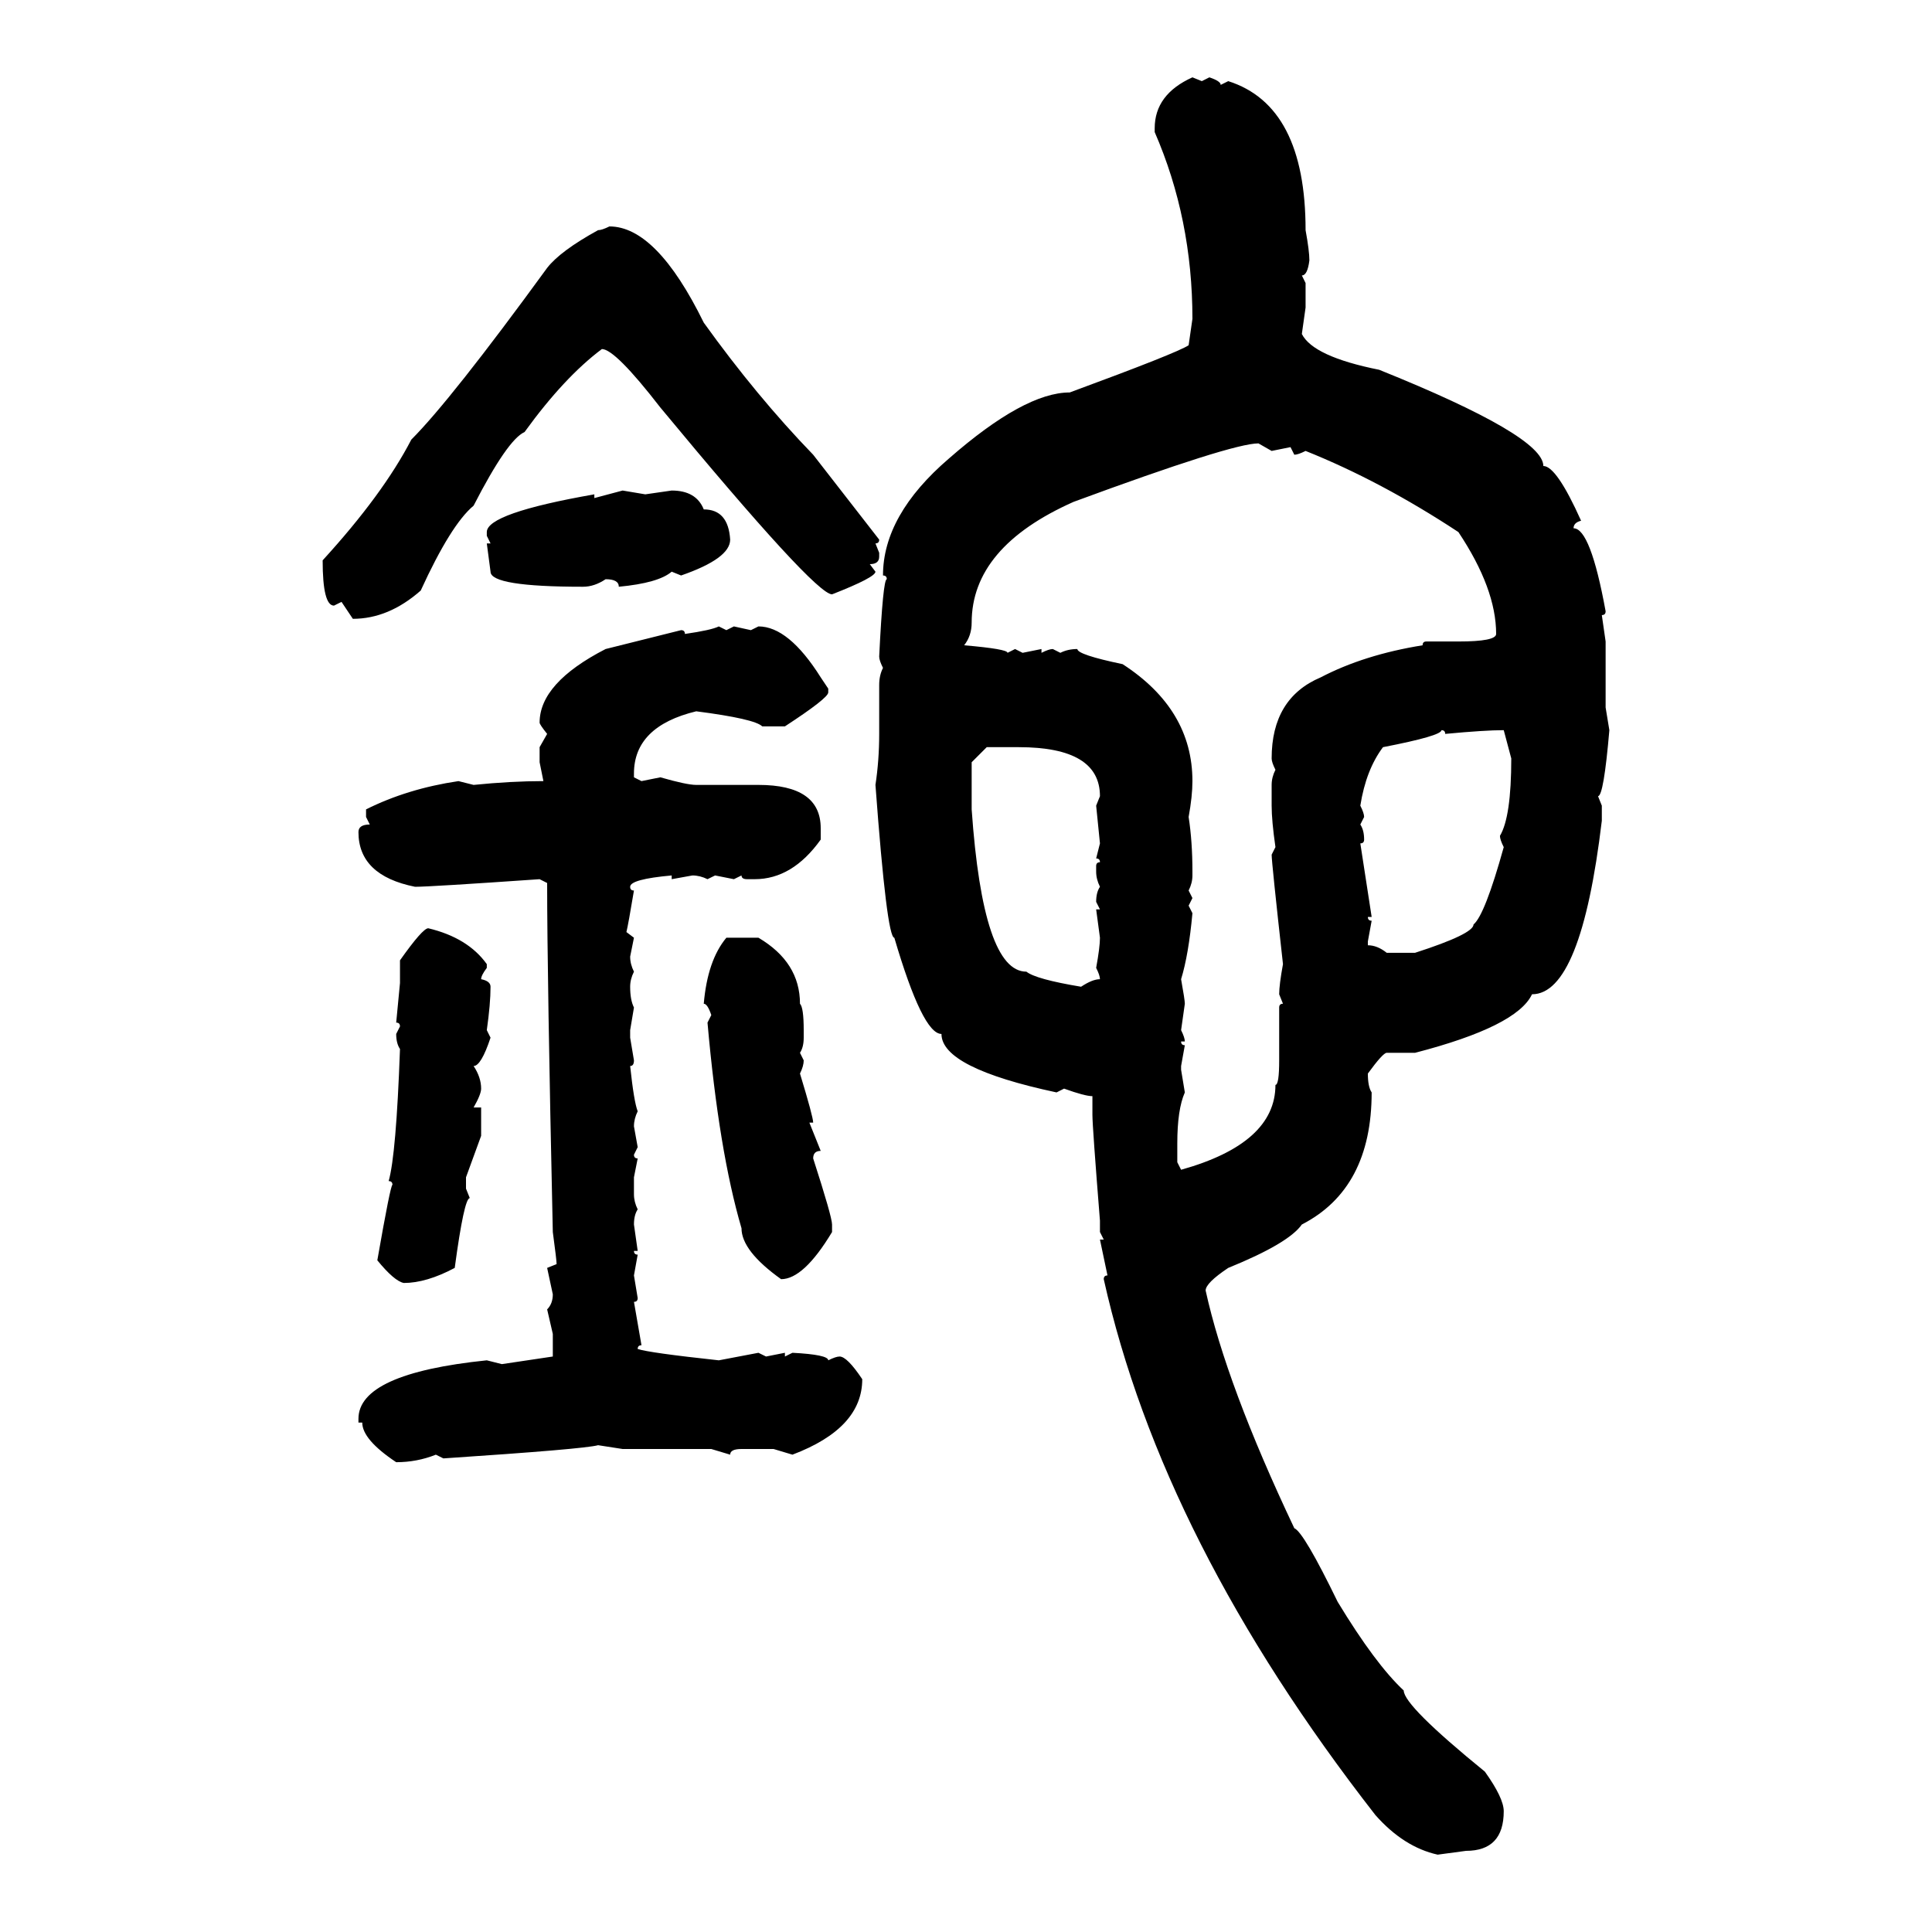 <svg xmlns="http://www.w3.org/2000/svg" xmlns:xlink="http://www.w3.org/1999/xlink" width="300" height="300"><path d="M185.16 12.01L185.16 12.01L186.62 12.60L187.79 12.01Q189.55 12.60 189.55 13.18L189.55 13.18L190.72 12.60Q202.73 16.41 202.73 35.74L202.73 35.74Q203.32 38.96 203.32 40.43L203.32 40.43Q203.03 42.77 202.15 42.77L202.15 42.77L202.73 43.95L202.73 47.75L202.15 51.86Q203.91 55.37 214.16 57.42L214.16 57.42Q239.65 67.68 239.65 72.36L239.65 72.36Q241.70 72.36 245.51 80.86L245.51 80.86Q244.34 81.15 244.34 82.03L244.34 82.03Q246.97 82.03 249.32 94.92L249.32 94.92Q249.32 95.51 248.73 95.51L248.73 95.51L249.32 99.61L249.32 109.86L249.90 113.38Q249.02 123.63 248.14 123.63L248.14 123.63L248.73 125.10L248.73 127.44Q245.51 154.39 237.89 154.39L237.89 154.39Q235.55 159.38 219.73 163.48L219.73 163.48L215.33 163.48Q214.75 163.48 212.40 166.70L212.40 166.70Q212.40 168.75 212.99 169.63L212.99 169.63Q212.99 184.57 202.15 190.14L202.15 190.14Q200.10 193.07 190.72 196.88L190.72 196.88Q187.21 199.22 187.21 200.39L187.21 200.39Q190.43 215.04 200.98 237.30L200.98 237.30Q202.44 237.89 207.71 248.73L207.71 248.73Q213.57 258.40 217.97 262.50L217.97 262.50Q217.97 264.84 230.57 275.10L230.57 275.10Q233.50 279.20 233.50 281.25L233.50 281.25Q233.50 287.40 227.64 287.40L227.64 287.40L223.24 287.99Q217.97 286.82 213.57 281.84L213.57 281.84Q180.47 239.36 171.39 198.63L171.39 198.63Q171.39 198.05 171.97 198.05L171.97 198.05L170.80 192.48L171.39 192.48L170.80 191.31L170.80 189.55Q169.63 174.90 169.63 173.14L169.63 173.14L169.63 170.21Q168.46 170.21 165.23 169.04L165.23 169.04L164.06 169.63Q146.19 165.82 146.19 160.55L146.19 160.55Q143.26 160.55 138.87 145.61L138.87 145.61Q137.70 145.61 135.94 121.88L135.94 121.88Q136.52 118.07 136.52 113.96L136.52 113.96L136.52 106.35Q136.52 104.88 137.11 103.71L137.11 103.71Q136.52 102.54 136.52 101.95L136.52 101.95Q137.11 89.94 137.70 89.94L137.70 89.94Q137.70 89.36 137.11 89.36L137.11 89.36Q137.11 79.98 147.36 71.19L147.36 71.19Q159.08 60.94 166.11 60.94L166.11 60.94Q182.81 54.79 184.57 53.61L184.57 53.61L185.16 49.51Q185.16 33.98 179.30 20.51L179.30 20.51L179.30 19.92Q179.30 14.65 185.16 12.01ZM94.63 35.16L94.63 35.16Q101.95 35.16 109.28 50.10L109.28 50.10Q117.48 61.52 126.27 70.61L126.27 70.61L136.52 83.79Q136.52 84.38 135.94 84.38L135.94 84.38L136.52 85.84L136.52 86.43Q136.52 87.60 135.06 87.60L135.06 87.60L135.94 88.77Q135.94 89.65 129.20 92.29L129.20 92.29Q126.56 92.29 102.54 63.28L102.54 63.28Q95.51 54.20 93.46 54.20L93.46 54.20Q87.60 58.59 81.45 67.09L81.45 67.09Q78.81 68.26 73.54 78.52L73.54 78.52Q70.02 81.45 65.33 91.70L65.33 91.70Q60.35 96.09 54.79 96.09L54.79 96.09L53.03 93.46L51.86 94.04Q50.10 94.04 50.10 87.01L50.10 87.01Q59.47 76.76 63.87 68.26L63.87 68.26Q70.02 62.11 84.96 41.60L84.96 41.60Q87.01 38.96 92.87 35.74L92.87 35.74Q93.46 35.74 94.63 35.16ZM149.71 100.20L149.71 100.20Q156.45 100.78 156.45 101.37L156.45 101.37L157.62 100.78L158.79 101.37L161.72 100.78L161.72 101.37Q162.89 100.78 163.48 100.78L163.48 100.78L164.65 101.37Q165.82 100.78 167.29 100.78L167.29 100.78Q167.29 101.66 174.32 103.13L174.32 103.13Q185.16 110.16 185.16 121.29L185.16 121.29Q185.16 123.63 184.57 126.86L184.57 126.86Q185.16 130.66 185.16 135.35L185.16 135.35L185.16 135.94Q185.16 137.11 184.57 138.28L184.57 138.28L185.16 139.45L184.57 140.63L185.16 141.80Q184.57 148.24 183.40 152.05L183.40 152.05Q183.98 155.27 183.98 155.86L183.98 155.86L183.40 159.96Q183.98 161.13 183.98 161.72L183.98 161.72L183.40 161.72Q183.40 162.30 183.98 162.30L183.98 162.30L183.40 165.53L183.40 166.11L183.98 169.63Q182.81 172.27 182.81 177.54L182.81 177.54L182.81 180.47L183.40 181.64Q198.05 177.54 198.05 168.46L198.05 168.46Q198.63 168.46 198.63 164.65L198.63 164.65L198.63 156.45Q198.63 155.86 199.22 155.86L199.22 155.86L198.63 154.39Q198.63 152.93 199.22 149.71L199.22 149.71Q197.46 133.89 197.46 132.71L197.46 132.71L198.05 131.54Q197.46 127.44 197.46 125.10L197.46 125.10L197.46 121.88Q197.46 120.70 198.05 119.53L198.05 119.53Q197.46 118.36 197.46 117.77L197.46 117.77Q197.46 108.40 205.08 105.18L205.08 105.18Q211.82 101.66 220.90 100.20L220.90 100.20Q220.90 99.61 221.48 99.61L221.48 99.61L226.46 99.61Q232.32 99.61 232.32 98.44L232.32 98.44Q232.32 91.41 226.46 82.62L226.46 82.62Q214.45 74.71 202.73 70.02L202.73 70.02Q201.56 70.61 200.98 70.61L200.98 70.61L200.39 69.43L197.46 70.02L195.41 68.85Q191.31 68.85 166.70 77.93L166.70 77.93Q150.88 84.96 150.88 96.68L150.88 96.68Q150.88 98.73 149.71 100.20ZM92.29 77.34L96.68 76.17L100.20 76.76L104.30 76.17Q108.11 76.17 109.28 79.10L109.28 79.10Q113.09 79.10 113.38 83.79L113.38 83.79Q113.38 86.72 105.76 89.36L105.76 89.36L104.30 88.77Q102.25 90.53 96.09 91.11L96.09 91.11Q96.09 89.94 94.04 89.94L94.04 89.94Q92.29 91.11 90.53 91.11L90.53 91.11Q76.17 91.11 76.17 88.77L76.17 88.77L75.59 84.38L76.17 84.38L75.59 83.20L75.59 82.62Q75.59 79.69 92.29 76.76L92.29 76.76L92.29 77.34ZM111.62 97.27L111.62 97.27L112.79 97.85L113.96 97.27L116.60 97.85L117.77 97.27Q122.46 97.27 127.44 105.18L127.44 105.18L128.61 106.93L128.61 107.52Q128.61 108.40 121.88 112.79L121.88 112.79L118.36 112.79Q117.19 111.62 108.11 110.45L108.11 110.45Q98.44 112.79 98.44 120.12L98.44 120.12L98.44 120.70L99.61 121.29L102.54 120.70Q106.64 121.88 108.11 121.88L108.11 121.88L117.77 121.88Q127.44 121.88 127.44 128.61L127.44 128.61L127.44 130.37Q123.05 136.52 117.19 136.52L117.19 136.52L116.02 136.52Q115.14 136.52 115.14 135.94L115.14 135.94L113.96 136.52L111.04 135.94L109.86 136.52Q108.69 135.94 107.52 135.94L107.52 135.94L104.30 136.52L104.30 135.94Q97.85 136.52 97.85 137.70L97.85 137.70Q97.85 138.28 98.44 138.28L98.44 138.28Q97.56 143.55 97.27 144.73L97.27 144.73L98.44 145.61L97.85 148.54Q97.85 149.71 98.44 150.88L98.44 150.88Q97.85 152.05 97.85 153.22L97.85 153.22Q97.85 155.27 98.44 156.45L98.44 156.45L97.85 159.96L97.85 161.13L98.44 164.65Q98.44 165.53 97.85 165.53L97.85 165.53Q98.44 171.09 99.02 172.56L99.02 172.56Q98.44 173.73 98.44 174.90L98.44 174.90L99.02 178.13L98.44 179.30Q98.44 179.88 99.02 179.88L99.02 179.88L98.44 182.81L98.44 185.45Q98.44 186.62 99.02 187.79L99.02 187.79Q98.44 188.67 98.44 190.14L98.44 190.14L99.02 194.24L98.44 194.24Q98.44 194.82 99.02 194.82L99.02 194.82L98.44 198.05L99.02 201.56Q99.02 202.15 98.44 202.15L98.44 202.15L99.61 208.89Q99.02 208.89 99.02 209.47L99.02 209.47Q100.78 210.06 111.62 211.23L111.62 211.23L117.77 210.06L118.95 210.64L121.88 210.06L121.88 210.64L123.05 210.06Q128.61 210.35 128.61 211.23L128.61 211.23Q129.79 210.64 130.37 210.64L130.37 210.64Q131.54 210.64 133.89 214.16L133.89 214.16Q133.89 221.78 123.05 225.88L123.05 225.88L120.12 225L115.14 225Q113.38 225 113.38 225.88L113.38 225.88L110.45 225L96.68 225L92.87 224.41Q90.82 225 68.85 226.46L68.85 226.46L67.68 225.88Q64.75 227.05 61.52 227.05L61.52 227.05Q56.25 223.54 56.25 220.90L56.25 220.90L55.66 220.90L55.66 220.31Q55.66 213.28 75.59 211.23L75.59 211.23L77.93 211.82L85.84 210.64L85.84 207.13L84.96 203.32Q85.84 202.44 85.84 200.98L85.84 200.98L84.96 196.88L86.43 196.29Q86.43 195.70 85.84 191.31L85.84 191.31Q84.96 151.46 84.96 137.11L84.96 137.11L83.79 136.52Q66.80 137.70 64.45 137.70L64.45 137.70Q55.66 135.94 55.66 129.20L55.66 129.20Q55.66 128.03 57.42 128.03L57.42 128.03L56.84 126.86L56.84 125.68Q63.28 122.46 71.19 121.29L71.19 121.29L73.54 121.88Q79.39 121.29 84.38 121.29L84.38 121.29L83.79 118.36L83.79 116.02L84.96 113.96Q83.79 112.50 83.79 112.21L83.79 112.21Q83.79 106.05 94.04 100.78L94.04 100.78L105.76 97.85Q106.35 97.85 106.35 98.44L106.35 98.44Q110.45 97.85 111.62 97.27ZM223.83 113.38L223.83 113.38Q223.83 114.26 214.75 116.02L214.75 116.02Q212.11 119.53 211.23 125.10L211.23 125.10Q211.82 126.27 211.82 126.86L211.82 126.86L211.23 128.03Q211.82 128.91 211.82 130.37L211.82 130.37Q211.82 130.96 211.23 130.96L211.23 130.96L212.99 142.38L212.40 142.38Q212.40 142.97 212.99 142.97L212.99 142.97L212.40 146.19L212.40 146.78Q213.87 146.78 215.33 147.95L215.33 147.95L219.73 147.95Q228.81 145.02 228.81 143.55L228.81 143.55Q230.57 142.09 233.50 131.54L233.50 131.54Q232.91 130.37 232.91 129.79L232.91 129.79Q234.67 126.86 234.67 117.77L234.67 117.77L233.50 113.38Q230.57 113.38 224.41 113.96L224.41 113.96Q224.41 113.38 223.83 113.38ZM158.20 116.02L153.22 116.02L150.88 118.36L150.88 125.68Q152.64 150.88 159.38 150.88L159.38 150.88Q160.84 152.05 167.87 153.22L167.87 153.22Q169.63 152.05 170.80 152.05L170.80 152.05Q170.80 151.46 170.21 150.29L170.21 150.29Q170.80 147.07 170.80 145.61L170.80 145.61L170.21 141.21L170.80 141.21L170.21 140.04Q170.21 138.57 170.80 137.70L170.80 137.70Q170.21 136.52 170.21 135.35L170.21 135.35L170.21 134.47Q170.21 133.89 170.80 133.89L170.80 133.89Q170.80 133.30 170.21 133.30L170.21 133.30L170.80 130.96L170.21 125.10L170.80 123.63Q170.80 116.02 158.20 116.02L158.20 116.02ZM66.50 144.14L66.50 144.14Q72.66 145.61 75.59 149.71L75.59 149.71L75.59 150.29Q74.71 151.46 74.71 152.05L74.71 152.05Q76.17 152.34 76.17 153.22L76.17 153.22Q76.17 155.86 75.59 159.96L75.59 159.96L76.17 161.13Q74.71 165.53 73.54 165.53L73.54 165.53Q74.71 167.29 74.71 169.04L74.71 169.04Q74.71 169.92 73.54 171.97L73.54 171.97L74.71 171.97L74.71 176.37L72.36 182.81L72.36 184.57L72.95 186.04Q72.07 186.04 70.61 196.88L70.61 196.88Q66.21 199.22 62.70 199.22L62.70 199.22Q61.23 198.93 58.59 195.70L58.59 195.70Q60.64 183.98 60.94 183.98L60.94 183.98Q60.94 183.40 60.35 183.40L60.35 183.40Q61.52 179.30 62.11 162.89L62.11 162.89Q61.52 162.01 61.52 160.55L61.52 160.55L62.11 159.38Q62.11 158.79 61.52 158.79L61.52 158.79L62.11 152.64L62.11 149.12Q65.63 144.14 66.50 144.14ZM112.79 145.61L112.79 145.61L117.77 145.61Q124.22 149.41 124.22 155.86L124.22 155.86Q124.80 156.45 124.80 159.96L124.80 159.96L124.80 161.13Q124.80 162.60 124.22 163.48L124.22 163.48L124.80 164.65Q124.80 165.53 124.22 166.70L124.22 166.70Q126.27 173.44 126.27 174.32L126.27 174.32L125.68 174.32L127.44 178.71Q126.27 178.71 126.27 179.88L126.27 179.88Q129.20 188.96 129.20 190.14L129.20 190.14L129.20 191.31Q124.80 198.63 121.29 198.63L121.29 198.63Q115.14 194.24 115.14 190.72L115.14 190.72Q111.62 178.71 109.86 158.79L109.86 158.79L110.45 157.62Q109.86 155.86 109.28 155.86L109.28 155.86Q109.86 149.12 112.79 145.61Z"/></svg>